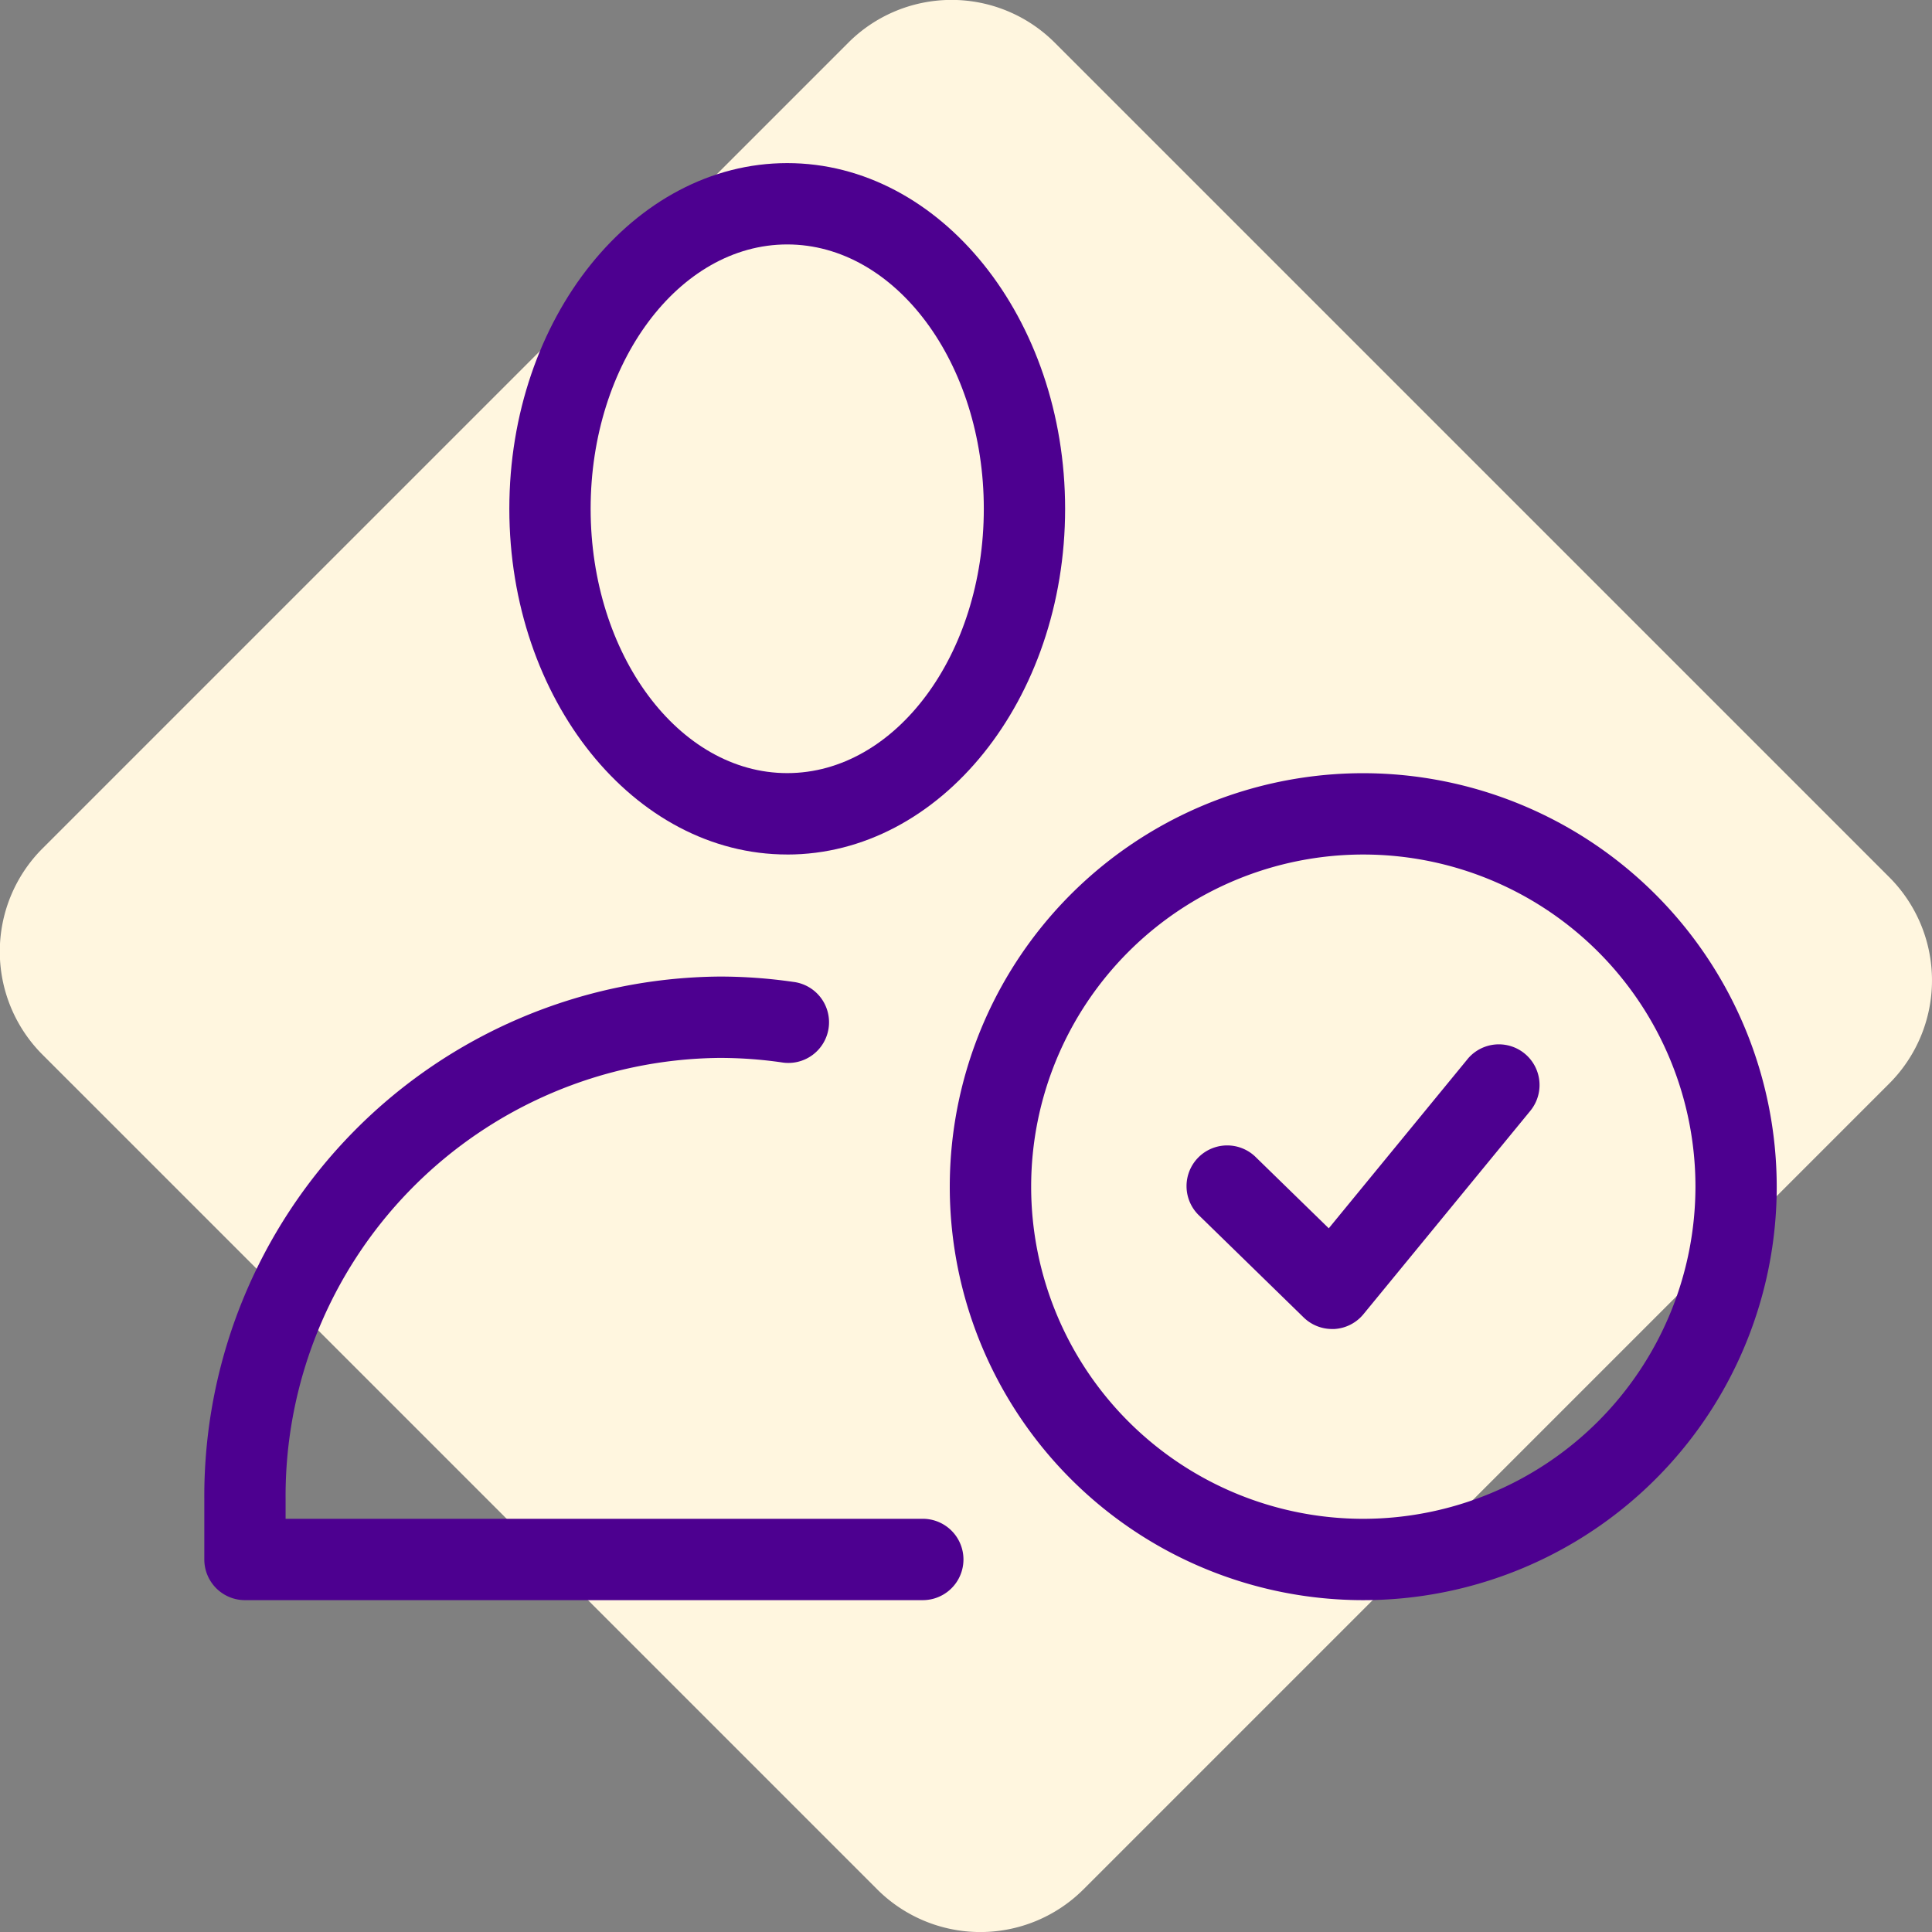 <svg xmlns="http://www.w3.org/2000/svg" xmlns:xlink="http://www.w3.org/1999/xlink" width="73" height="73" viewBox="0 0 73 73"><rect x="0" y="0" width="73" height="73" fill="#808080" stroke="none"/><defs><clipPath id="a"><rect width="73" height="73" transform="translate(0 0)" fill="#fff6df"/></clipPath><clipPath id="b"><rect width="59.417" height="54.298" fill="#4d0090"/></clipPath><clipPath id="d"><rect width="73" height="73"/></clipPath></defs><g id="c" clip-path="url(#d)"><g transform="translate(-0.004)"><g transform="translate(0.004 0)" clip-path="url(#a)"><path d="M39.843,1.6,71.4,33.157a5.514,5.514,0,0,1,0,7.773L40.931,71.4a5.514,5.514,0,0,1-7.773,0L1.6,39.842a5.509,5.509,0,0,1,0-7.773L32.07,1.6a5.514,5.514,0,0,1,7.773,0" transform="translate(-0.003 -0.001)" fill="#fff6df"/></g></g><g transform="translate(7.72 6.164)"><g clip-path="url(#b)"><path d="M27.147,201.975H3.071v-.74a16.554,16.554,0,0,1,16.393-16.675,16.374,16.374,0,0,1,2.339.167,1.537,1.537,0,1,0,.44-3.041,19.38,19.38,0,0,0-2.779-.2A19.63,19.63,0,0,0,0,201.234v2.277a1.536,1.536,0,0,0,1.536,1.537H27.147a1.537,1.537,0,0,0,0-3.074" transform="translate(0 -150.751)" fill="#4d0090"/><path d="M78.557,26.125c5.79,0,10.5-5.86,10.5-13.062S84.347,0,78.557,0s-10.5,5.86-10.5,13.062,4.71,13.062,10.5,13.062m0-23.051c4.094,0,7.428,4.481,7.428,9.988s-3.334,9.988-7.428,9.988-7.428-4.481-7.428-9.988,3.334-9.988,7.428-9.988" transform="translate(-56.532 -0.001)" fill="#4d0090"/><path d="M181.982,136.114A15.623,15.623,0,1,0,197.6,151.737a15.64,15.64,0,0,0-15.622-15.623m0,28.173a12.55,12.55,0,1,1,12.551-12.55,12.565,12.565,0,0,1-12.551,12.55" transform="translate(-138.187 -113.063)" fill="#4d0090"/><path d="M229.879,197.175l-5.242,6.391-2.741-2.672a1.537,1.537,0,1,0-2.146,2.2l3.939,3.841a1.538,1.538,0,0,0,1.073.436l.085,0a1.535,1.535,0,0,0,1.1-.559l6.305-7.684a1.537,1.537,0,0,0-2.376-1.951" transform="translate(-182.15 -163.319)" fill="#4d0090"/></g></g></g></svg>